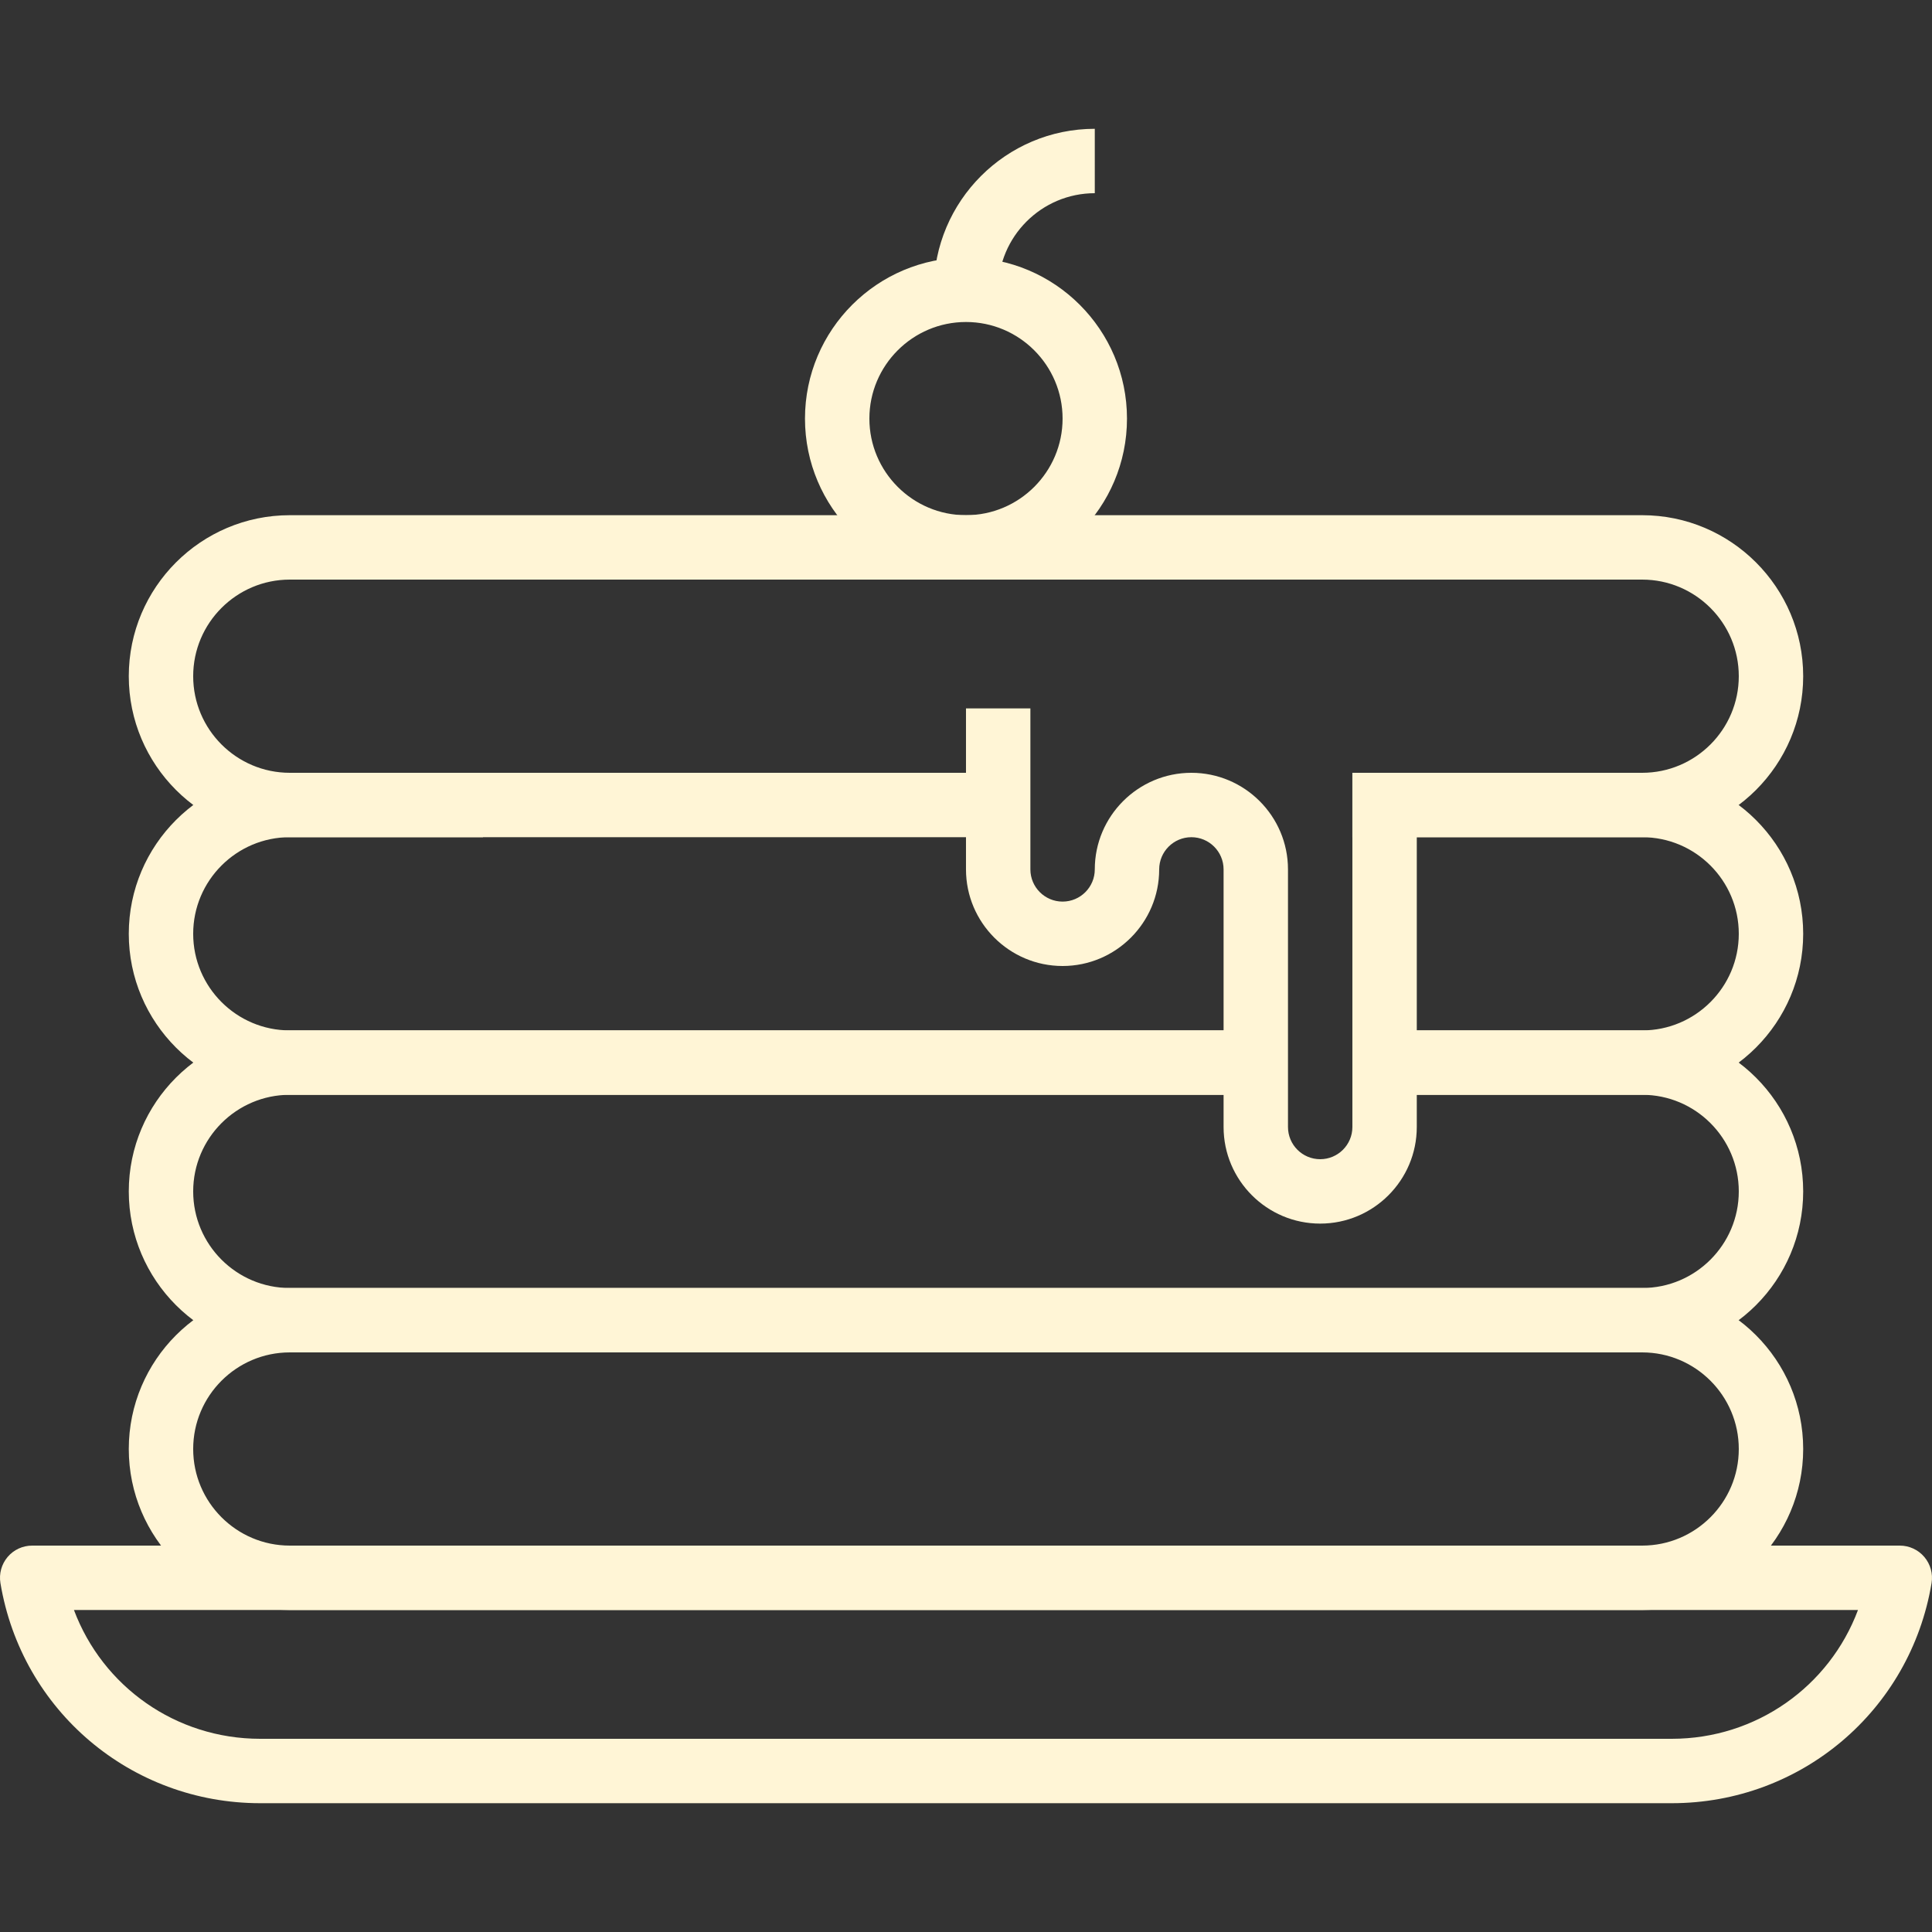 <?xml version="1.0" encoding="utf-8"?>

<svg xmlns="http://www.w3.org/2000/svg" xmlns:xlink="http://www.w3.org/1999/xlink" version="1.1" id="Capa_1" x="0px" y="0px" viewBox="0 0 512 512" style="enable-background:new 0 0 512 512;" xml:space="preserve">
<rect x="0" y="0" width="512" height="512" fill="#333333" stroke="none"/>
<g>
	<g>
		<path fill="#FFF5D6" d="M435.196,136.533h-358.4c-23.526,0-42.667,19.14-42.667,42.667s19.14,42.667,42.667,42.667h51.2V204.8h-51.2    c-14.114,0-25.6-11.486-25.6-25.6s11.486-25.6,25.6-25.6h358.4c14.114,0,25.6,11.486,25.6,25.6s-11.486,25.6-25.6,25.6h-76.8    v17.067h76.8c23.526,0,42.667-19.14,42.667-42.667S458.722,136.533,435.196,136.533z" ></path>
	</g>
</g>
<g>
	<g>
		<path fill="#FFF5D6" d="M358.396,204.8v93.867c0,4.71-3.823,8.533-8.533,8.533s-8.533-3.823-8.533-8.533V230.4c0-14.114-11.486-25.6-25.6-25.6    s-25.6,11.486-25.6,25.6c0,4.702-3.823,8.533-8.533,8.533s-8.533-3.831-8.533-8.533v-42.667h-17.067V230.4    c0,14.114,11.486,25.6,25.6,25.6s25.6-11.486,25.6-25.6c0-4.702,3.823-8.533,8.533-8.533s8.533,3.831,8.533,8.533v68.267    c0,14.114,11.486,25.6,25.6,25.6s25.6-11.486,25.6-25.6V204.8H358.396z" ></path>
	</g>
</g>
<g>
	<g>
		<path fill="#FFF5D6" d="M76.796,273.066c-14.114,0-25.6-11.486-25.6-25.6c0-14.114,11.486-25.6,25.6-25.6h187.733V204.8H76.796    c-23.526,0-42.667,19.14-42.667,42.667c0,23.526,19.14,42.667,42.667,42.667h256v-17.067H76.796z" ></path>
	</g>
</g>
<g>
	<g>
		<path fill="#FFF5D6" d="M435.196,204.8h-76.8v17.067h76.8c14.114,0,25.6,11.486,25.6,25.6c0,14.114-11.486,25.6-25.6,25.6h-68.267v17.067h68.267    c23.526,0,42.667-19.14,42.667-42.667C477.863,223.94,458.722,204.8,435.196,204.8z" ></path>
	</g>
</g>
<g>
	<g>
		<path fill="#FFF5D6" d="M435.196,273.066h-68.267v17.067h68.267c14.114,0,25.6,11.486,25.6,25.6s-11.486,25.6-25.6,25.6h-358.4    c-14.114,0-25.6-11.486-25.6-25.6s11.486-25.6,25.6-25.6h256v-17.067h-256c-23.526,0-42.667,19.14-42.667,42.667    c0,23.526,19.14,42.667,42.667,42.667h358.4c23.526,0,42.667-19.14,42.667-42.667    C477.863,292.207,458.722,273.066,435.196,273.066z" ></path>
	</g>
</g>
<g>
	<g>
		<path fill="#FFF5D6" d="M435.196,341.333h-358.4c-23.526,0-42.667,19.14-42.667,42.667c0,23.526,19.14,42.667,42.667,42.667h358.4    c23.526,0,42.667-19.14,42.667-42.667C477.863,360.473,458.722,341.333,435.196,341.333z M435.196,409.6h-358.4    c-14.114,0-25.6-11.486-25.6-25.6s11.486-25.6,25.6-25.6h358.4c14.114,0,25.6,11.486,25.6,25.6S449.31,409.6,435.196,409.6z" ></path>
	</g>
</g>
<g>
	<g>
		<path fill="#FFF5D6" d="M255.996,68.266c-23.526,0-42.667,19.14-42.667,42.667c0,23.526,19.14,42.667,42.667,42.667    c23.526,0,42.667-19.14,42.667-42.667C298.663,87.407,279.522,68.266,255.996,68.266z M255.996,136.533    c-14.114,0-25.6-11.486-25.6-25.6s11.486-25.6,25.6-25.6s25.6,11.486,25.6,25.6S270.11,136.533,255.996,136.533z" ></path>
	</g>
</g>
<g>
	<g>
		<path fill="#FFF5D6" d="M247.463,76.8h17.067c0-14.114,11.486-25.6,25.6-25.6V34.133C266.603,34.133,247.463,53.273,247.463,76.8z" ></path>
	</g>
</g>
<g>
	<g>
		<path fill="#FFF5D6" d="M509.974,412.621c-1.621-1.92-4.002-3.021-6.511-3.021H8.529c-2.509,0-4.89,1.092-6.511,3.012    c-1.621,1.92-2.313,4.446-1.903,6.921c5.623,33.792,34.577,58.325,68.83,58.334h374.101c34.253-0.009,63.198-24.542,68.838-58.325    C512.295,417.067,511.595,414.541,509.974,412.621z M443.047,460.8H68.945c-22.383-0.009-41.762-13.875-49.348-34.133h472.789    C484.809,446.925,465.421,460.791,443.047,460.8z" ></path>
	</g>
</g>
<g>
</g>
<g>
</g>
<g>
</g>
<g>
</g>
<g>
</g>
<g>
</g>
<g>
</g>
<g>
</g>
<g>
</g>
<g>
</g>
<g>
</g>
<g>
</g>
<g>
</g>
<g>
</g>
<g>
</g>
</svg>
